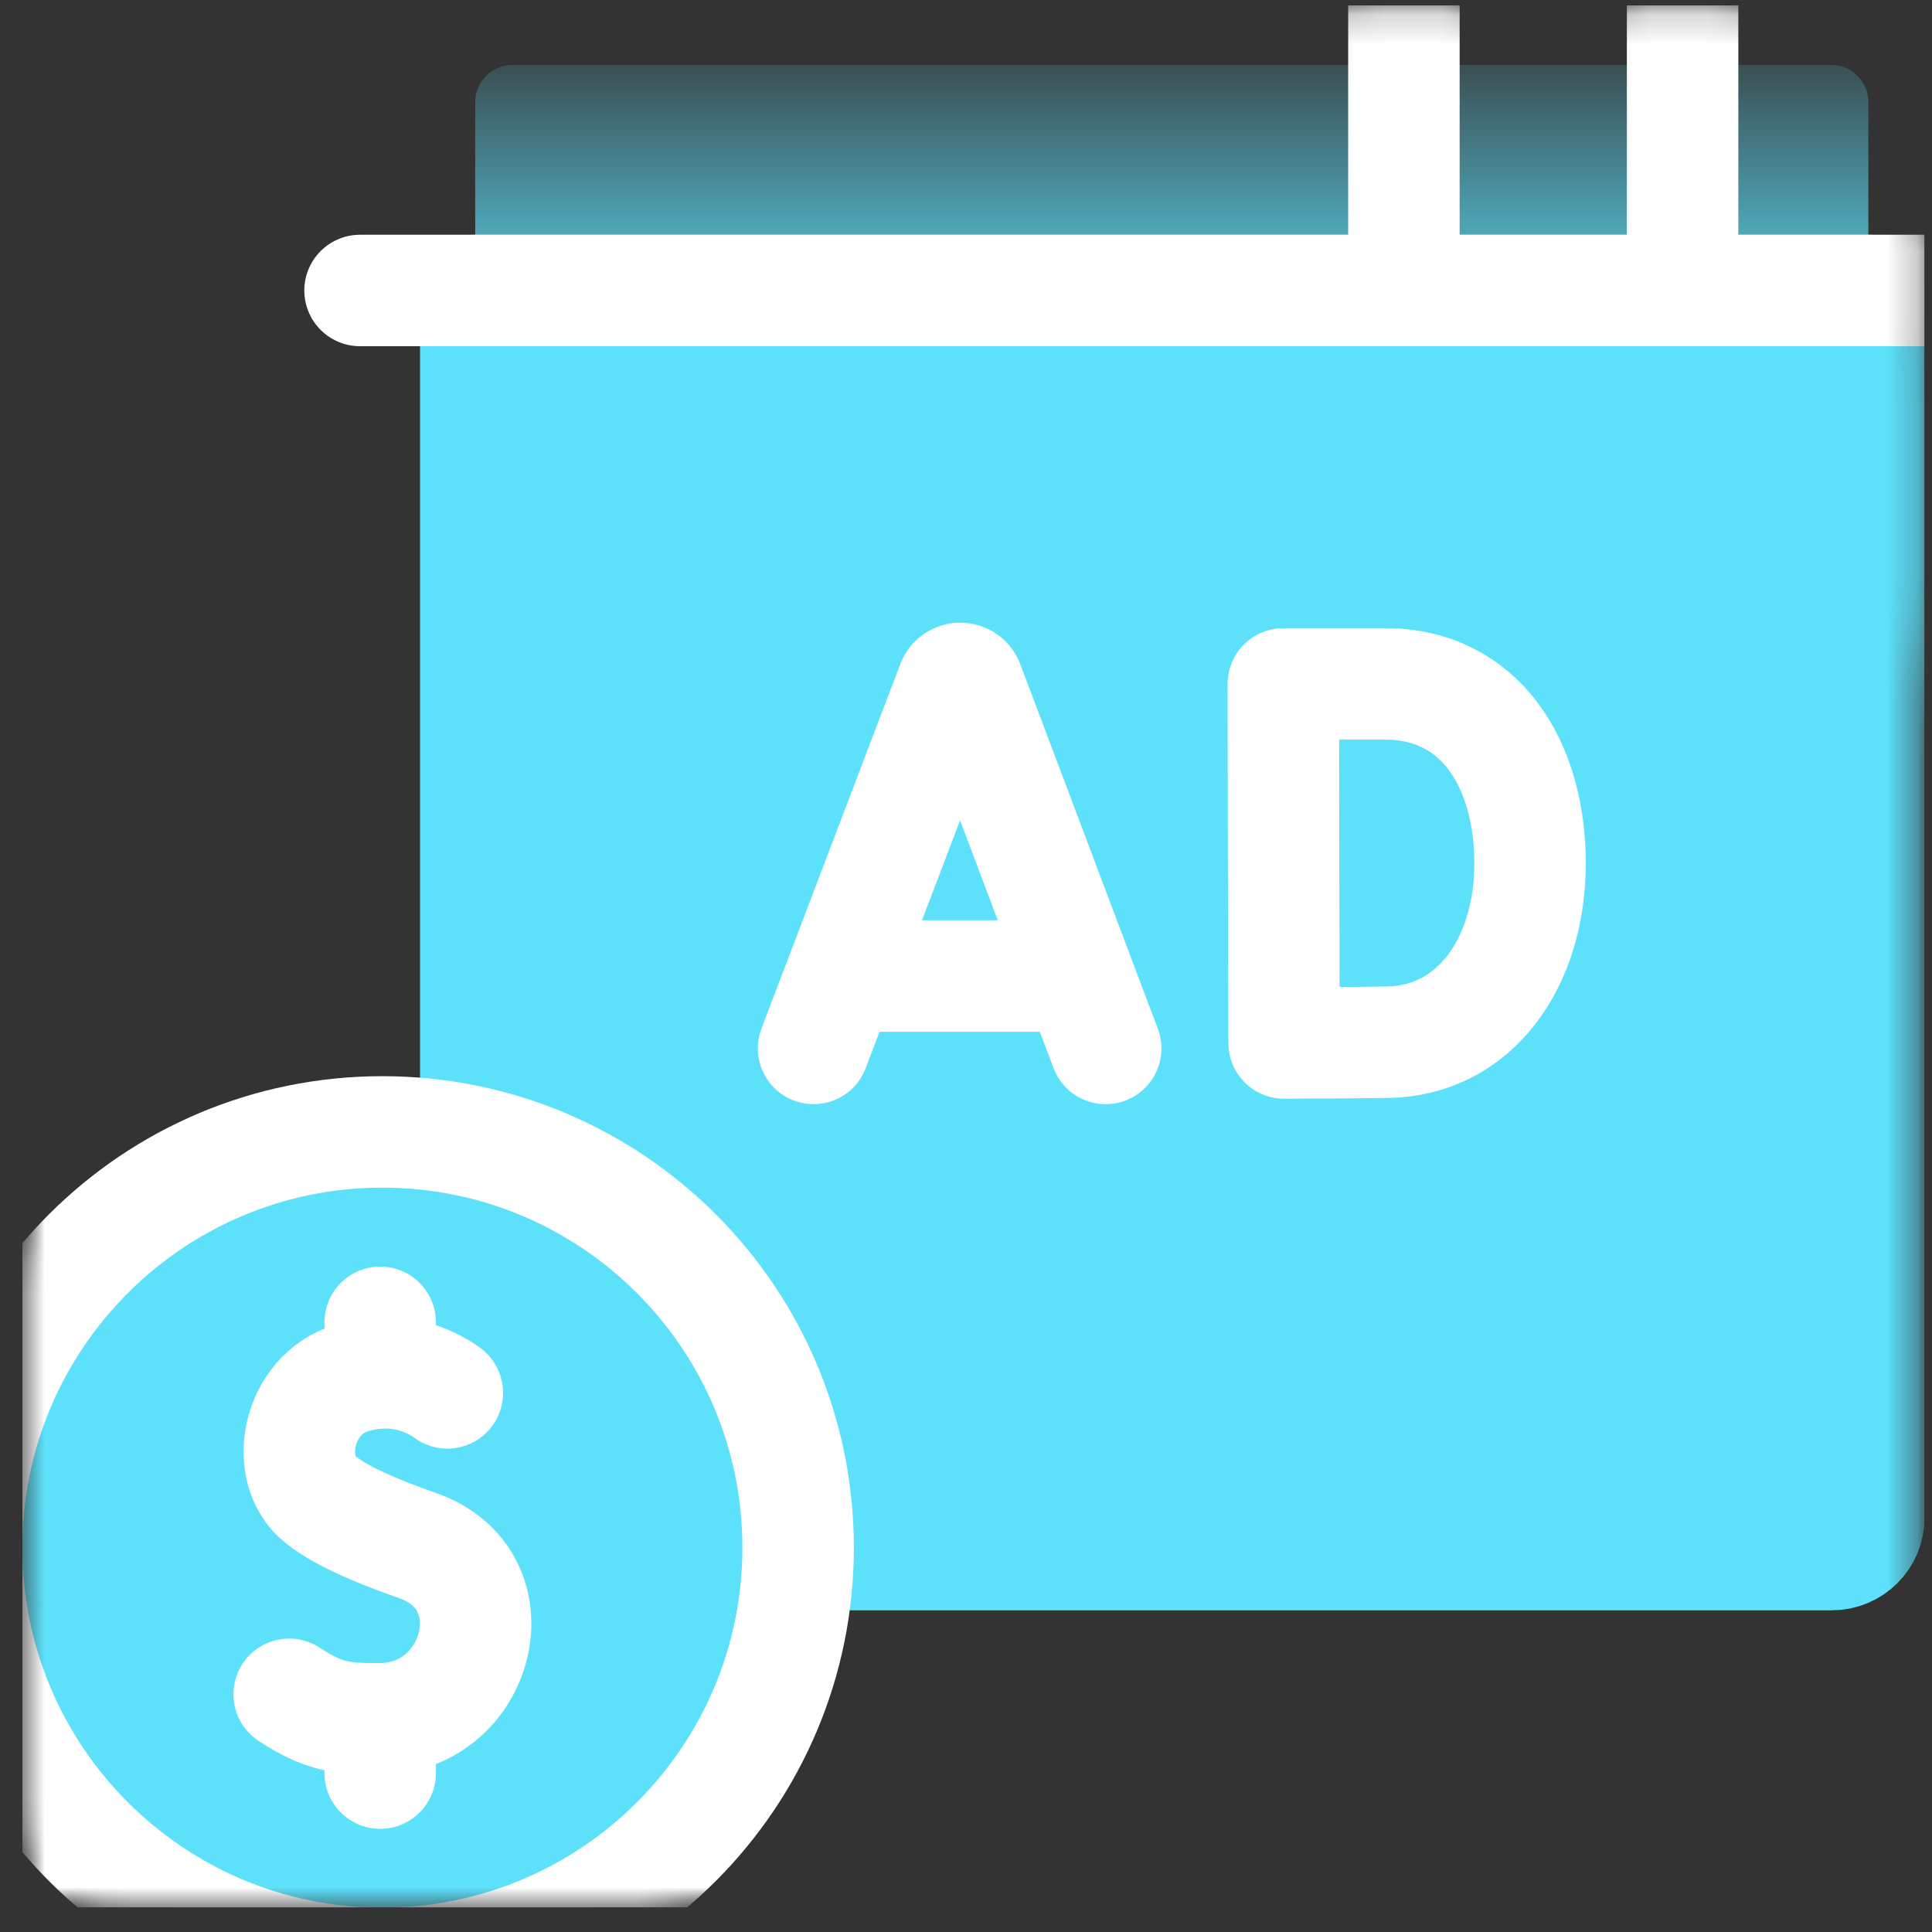 <svg width="65" height="65" viewBox="0 0 65 65" fill="none" xmlns="http://www.w3.org/2000/svg">
<rect x="0" y="0" width="65" height="65" fill="#333333" stroke="none"/>
<g clip-path="url(#clip0_3346_27378)">
<mask id="mask0_3346_27378" style="mask-type:luminance" maskUnits="userSpaceOnUse" x="-3" y="-4" width="99" height="72">
<path d="M64.753 0.182H0.753V64.18H64.753V0.182Z" fill="white"/>
<path d="M61.609 2.185H17.238C16.548 2.185 15.989 2.745 15.989 3.435V9.773H62.859V3.435C62.859 2.745 62.299 2.185 61.609 2.185Z" fill="white"/>
<path d="M56.609 8.523V-1.565" stroke="black" stroke-width="3.75" stroke-miterlimit="10" stroke-linecap="round" stroke-linejoin="round"/>
<path d="M47.233 -1.565V8.523" stroke="black" stroke-width="3.75" stroke-miterlimit="10" stroke-linecap="round" stroke-linejoin="round"/>
<path d="M12.113 9.773H66.609Z" fill="white"/>
<path d="M12.113 9.773H66.609" stroke="black" stroke-width="3.75" stroke-miterlimit="10" stroke-linecap="round" stroke-linejoin="round"/>
<path d="M-1.122 52.072C-1.122 44.347 5.14 38.084 12.865 38.084C20.59 38.084 26.852 44.347 26.852 52.072C26.852 59.796 20.59 66.059 12.865 66.059C5.14 66.059 -1.122 59.796 -1.122 52.072Z" fill="white"/>
<path d="M-1.122 52.072C-1.122 44.347 5.14 38.084 12.865 38.084C20.59 38.084 26.852 44.347 26.852 52.072C26.852 59.796 20.59 66.059 12.865 66.059C5.14 66.059 -1.122 59.796 -1.122 52.072Z" stroke="black" stroke-width="3.75" stroke-miterlimit="10" stroke-linecap="round" stroke-linejoin="round"/>
<path d="M15.05 46.862C14.682 46.587 13.499 45.858 11.836 46.359C9.979 46.919 9.518 49.46 10.78 50.45C11.504 51.018 12.595 51.485 14.064 52.005C17.353 53.167 16.137 57.805 12.792 57.828C11.486 57.836 10.876 57.753 9.729 57.003" fill="white"/>
<path d="M15.05 46.862C14.682 46.587 13.499 45.858 11.836 46.359C9.979 46.919 9.518 49.46 10.78 50.45C11.504 51.018 12.595 51.485 14.064 52.005C17.353 53.167 16.137 57.805 12.792 57.828C11.486 57.836 10.876 57.753 9.729 57.003" stroke="black" stroke-width="3.75" stroke-miterlimit="10" stroke-linecap="round" stroke-linejoin="round"/>
<path d="M12.792 58.514V59.65Z" fill="white"/>
<path d="M12.792 58.514V59.65" stroke="black" stroke-width="3.75" stroke-miterlimit="10" stroke-linecap="round" stroke-linejoin="round"/>
<path d="M12.792 44.492V45.715Z" fill="white"/>
<path d="M12.792 44.492V45.715" stroke="black" stroke-width="3.75" stroke-miterlimit="10" stroke-linecap="round" stroke-linejoin="round"/>
<path d="M27.371 35.277L32.046 23.003C32.141 22.77 32.472 22.77 32.568 23.003L37.2 35.277" fill="white"/>
<path d="M27.371 35.277L32.046 23.003C32.141 22.77 32.472 22.77 32.568 23.003L37.2 35.277" stroke="black" stroke-width="3.75" stroke-miterlimit="10" stroke-linecap="round" stroke-linejoin="round"/>
<path d="M28.829 32.842H35.766Z" fill="white"/>
<path d="M28.829 32.842H35.766" stroke="black" stroke-width="3.75" stroke-miterlimit="10" stroke-linecap="round" stroke-linejoin="round"/>
<path d="M51.477 29.051C51.477 32.38 49.629 35.014 46.698 35.065C45.722 35.082 43.201 35.092 43.201 35.092C43.201 35.092 43.185 30.716 43.185 29.038C43.185 27.66 43.176 23.011 43.176 23.011H46.598C49.813 23.011 51.477 25.723 51.477 29.051Z" fill="white"/>
<path d="M51.477 29.051C51.477 32.38 49.629 35.014 46.698 35.065C45.722 35.082 43.201 35.092 43.201 35.092C43.201 35.092 43.185 30.716 43.185 29.038C43.185 27.66 43.176 23.011 43.176 23.011H46.598C49.813 23.011 51.477 25.723 51.477 29.051Z" stroke="black" stroke-width="3.75" stroke-miterlimit="10" stroke-linecap="round" stroke-linejoin="round"/>
<path d="M65.378 16.267C65.378 8.366 71.783 1.96 79.685 1.96C87.587 1.96 93.992 8.366 93.992 16.267C93.992 24.169 87.587 30.574 79.685 30.574C71.783 30.574 65.378 24.169 65.378 16.267Z" stroke="black" stroke-width="3.75" stroke-miterlimit="10" stroke-linecap="round" stroke-linejoin="round"/>
</mask>
<g mask="url(#mask0_3346_27378)">
<mask id="mask1_3346_27378" style="mask-type:luminance" maskUnits="userSpaceOnUse" x="0" y="0" width="65" height="65">
<path d="M0.752 0.183H64.752V64.182H0.752V0.183Z" fill="white"/>
</mask>
<g mask="url(#mask1_3346_27378)">
<path d="M61.609 2.185H17.238C16.548 2.185 15.988 2.745 15.988 3.435V9.773H62.859V3.435C62.859 2.745 62.299 2.185 61.609 2.185Z" fill="url(#paint0_linear_3346_27378)"/>
<path d="M16.007 38.045V9.772H62.877V51.053C62.877 51.743 62.318 52.303 61.627 52.303H22.257" fill="#5DE1FB"/>
<path d="M16.007 38.045V9.772H62.877V51.053C62.877 51.743 62.318 52.303 61.627 52.303H22.257" fill="url(#paint1_linear_3346_27378)"/>
<path d="M16.007 38.045V9.772H62.877V51.053C62.877 51.743 62.318 52.303 61.627 52.303H22.257" stroke="#5DE1FB" stroke-width="3.75" stroke-miterlimit="10" stroke-linecap="round" stroke-linejoin="round"/>
<path d="M56.609 8.521V-1.567" stroke="white" stroke-width="3.75" stroke-miterlimit="10" stroke-linecap="round" stroke-linejoin="round"/>
<path d="M47.233 -1.567V8.521" stroke="white" stroke-width="3.75" stroke-miterlimit="10" stroke-linecap="round" stroke-linejoin="round"/>
<path d="M12.113 9.773H66.609Z" fill="#5DE1FB"/>
<path d="M12.113 9.773H66.609" stroke="white" stroke-width="3.75" stroke-miterlimit="10" stroke-linecap="round" stroke-linejoin="round"/>
<path d="M-1.123 52.069C-1.123 44.345 5.14 38.082 12.865 38.082C20.59 38.082 26.852 44.345 26.852 52.069C26.852 59.794 20.59 66.057 12.865 66.057C5.14 66.057 -1.123 59.794 -1.123 52.069Z" fill="#5DE1FB"/>
<path d="M-1.123 52.069C-1.123 44.345 5.14 38.082 12.865 38.082C20.59 38.082 26.852 44.345 26.852 52.069C26.852 59.794 20.59 66.057 12.865 66.057C5.14 66.057 -1.123 59.794 -1.123 52.069Z" fill="url(#paint2_linear_3346_27378)"/>
<path d="M-1.123 52.069C-1.123 44.345 5.14 38.082 12.865 38.082C20.59 38.082 26.852 44.345 26.852 52.069C26.852 59.794 20.59 66.057 12.865 66.057C5.14 66.057 -1.123 59.794 -1.123 52.069Z" stroke="white" stroke-width="3.75" stroke-miterlimit="10" stroke-linecap="round" stroke-linejoin="round"/>
<path d="M15.05 46.862C14.682 46.587 13.499 45.858 11.836 46.359C9.979 46.919 9.518 49.46 10.78 50.45C11.504 51.018 12.595 51.485 14.064 52.005C17.353 53.167 16.137 57.805 12.792 57.828C11.486 57.836 10.876 57.753 9.729 57.003" fill="#5DE1FB"/>
<path d="M15.05 46.862C14.682 46.587 13.499 45.858 11.836 46.359C9.979 46.919 9.518 49.46 10.78 50.45C11.504 51.018 12.595 51.485 14.064 52.005C17.353 53.167 16.137 57.805 12.792 57.828C11.486 57.836 10.876 57.753 9.729 57.003" stroke="white" stroke-width="3.75" stroke-miterlimit="10" stroke-linecap="round" stroke-linejoin="round"/>
<path d="M12.791 58.518V59.654Z" fill="#5DE1FB"/>
<path d="M12.791 58.518V59.654" stroke="white" stroke-width="3.75" stroke-miterlimit="10" stroke-linecap="round" stroke-linejoin="round"/>
<path d="M12.791 44.488V45.711Z" fill="#5DE1FB"/>
<path d="M12.791 44.488V45.711" stroke="white" stroke-width="3.75" stroke-miterlimit="10" stroke-linecap="round" stroke-linejoin="round"/>
<path d="M27.371 35.273L32.046 23C32.141 22.766 32.472 22.766 32.568 22.999L37.2 35.273" fill="#5DE1FB"/>
<path d="M27.371 35.273L32.046 23C32.141 22.766 32.472 22.766 32.568 22.999L37.2 35.273" stroke="white" stroke-width="3.75" stroke-miterlimit="10" stroke-linecap="round" stroke-linejoin="round"/>
<path d="M28.829 32.838H35.766Z" fill="#5DE1FB"/>
<path d="M28.829 32.838H35.766" stroke="white" stroke-width="3.75" stroke-miterlimit="10" stroke-linecap="round" stroke-linejoin="round"/>
<path d="M51.477 29.049C51.477 32.378 49.629 35.012 46.698 35.063C45.722 35.08 43.201 35.09 43.201 35.09C43.201 35.09 43.185 30.714 43.185 29.036C43.185 27.658 43.176 23.009 43.176 23.009H46.598C49.813 23.009 51.477 25.721 51.477 29.049Z" fill="#5DE1FB"/>
<path d="M51.477 29.049C51.477 32.378 49.629 35.012 46.698 35.063C45.722 35.08 43.201 35.09 43.201 35.09C43.201 35.09 43.185 30.714 43.185 29.036C43.185 27.658 43.176 23.009 43.176 23.009H46.598C49.813 23.009 51.477 25.721 51.477 29.049Z" stroke="white" stroke-width="3.75" stroke-miterlimit="10" stroke-linecap="round" stroke-linejoin="round"/>
</g>
</g>
</g>
<defs>
<linearGradient id="paint0_linear_3346_27378" x1="39.423" y1="11.636" x2="39.423" y2="0.323" gradientUnits="userSpaceOnUse">
<stop stop-color="#5DE1FB"/>
<stop offset="1" stop-color="#5DE1FB" stop-opacity="0"/>
</linearGradient>
<linearGradient id="paint1_linear_3346_27378" x1="39.442" y1="62.742" x2="39.442" y2="-0.668" gradientUnits="userSpaceOnUse">
<stop stop-color="#5DE1FB"/>
<stop offset="1" stop-color="#5DE1FB" stop-opacity="0"/>
</linearGradient>
<linearGradient id="paint2_linear_3346_27378" x1="12.865" y1="72.923" x2="12.865" y2="31.216" gradientUnits="userSpaceOnUse">
<stop stop-color="#5DE1FB"/>
<stop offset="1" stop-color="#5DE1FB" stop-opacity="0"/>
</linearGradient>
<clipPath id="clip0_3346_27378">
<rect width="64" height="63.999" fill="white" transform="translate(0.753 0.18)"/>
</clipPath>
</defs>
</svg>

